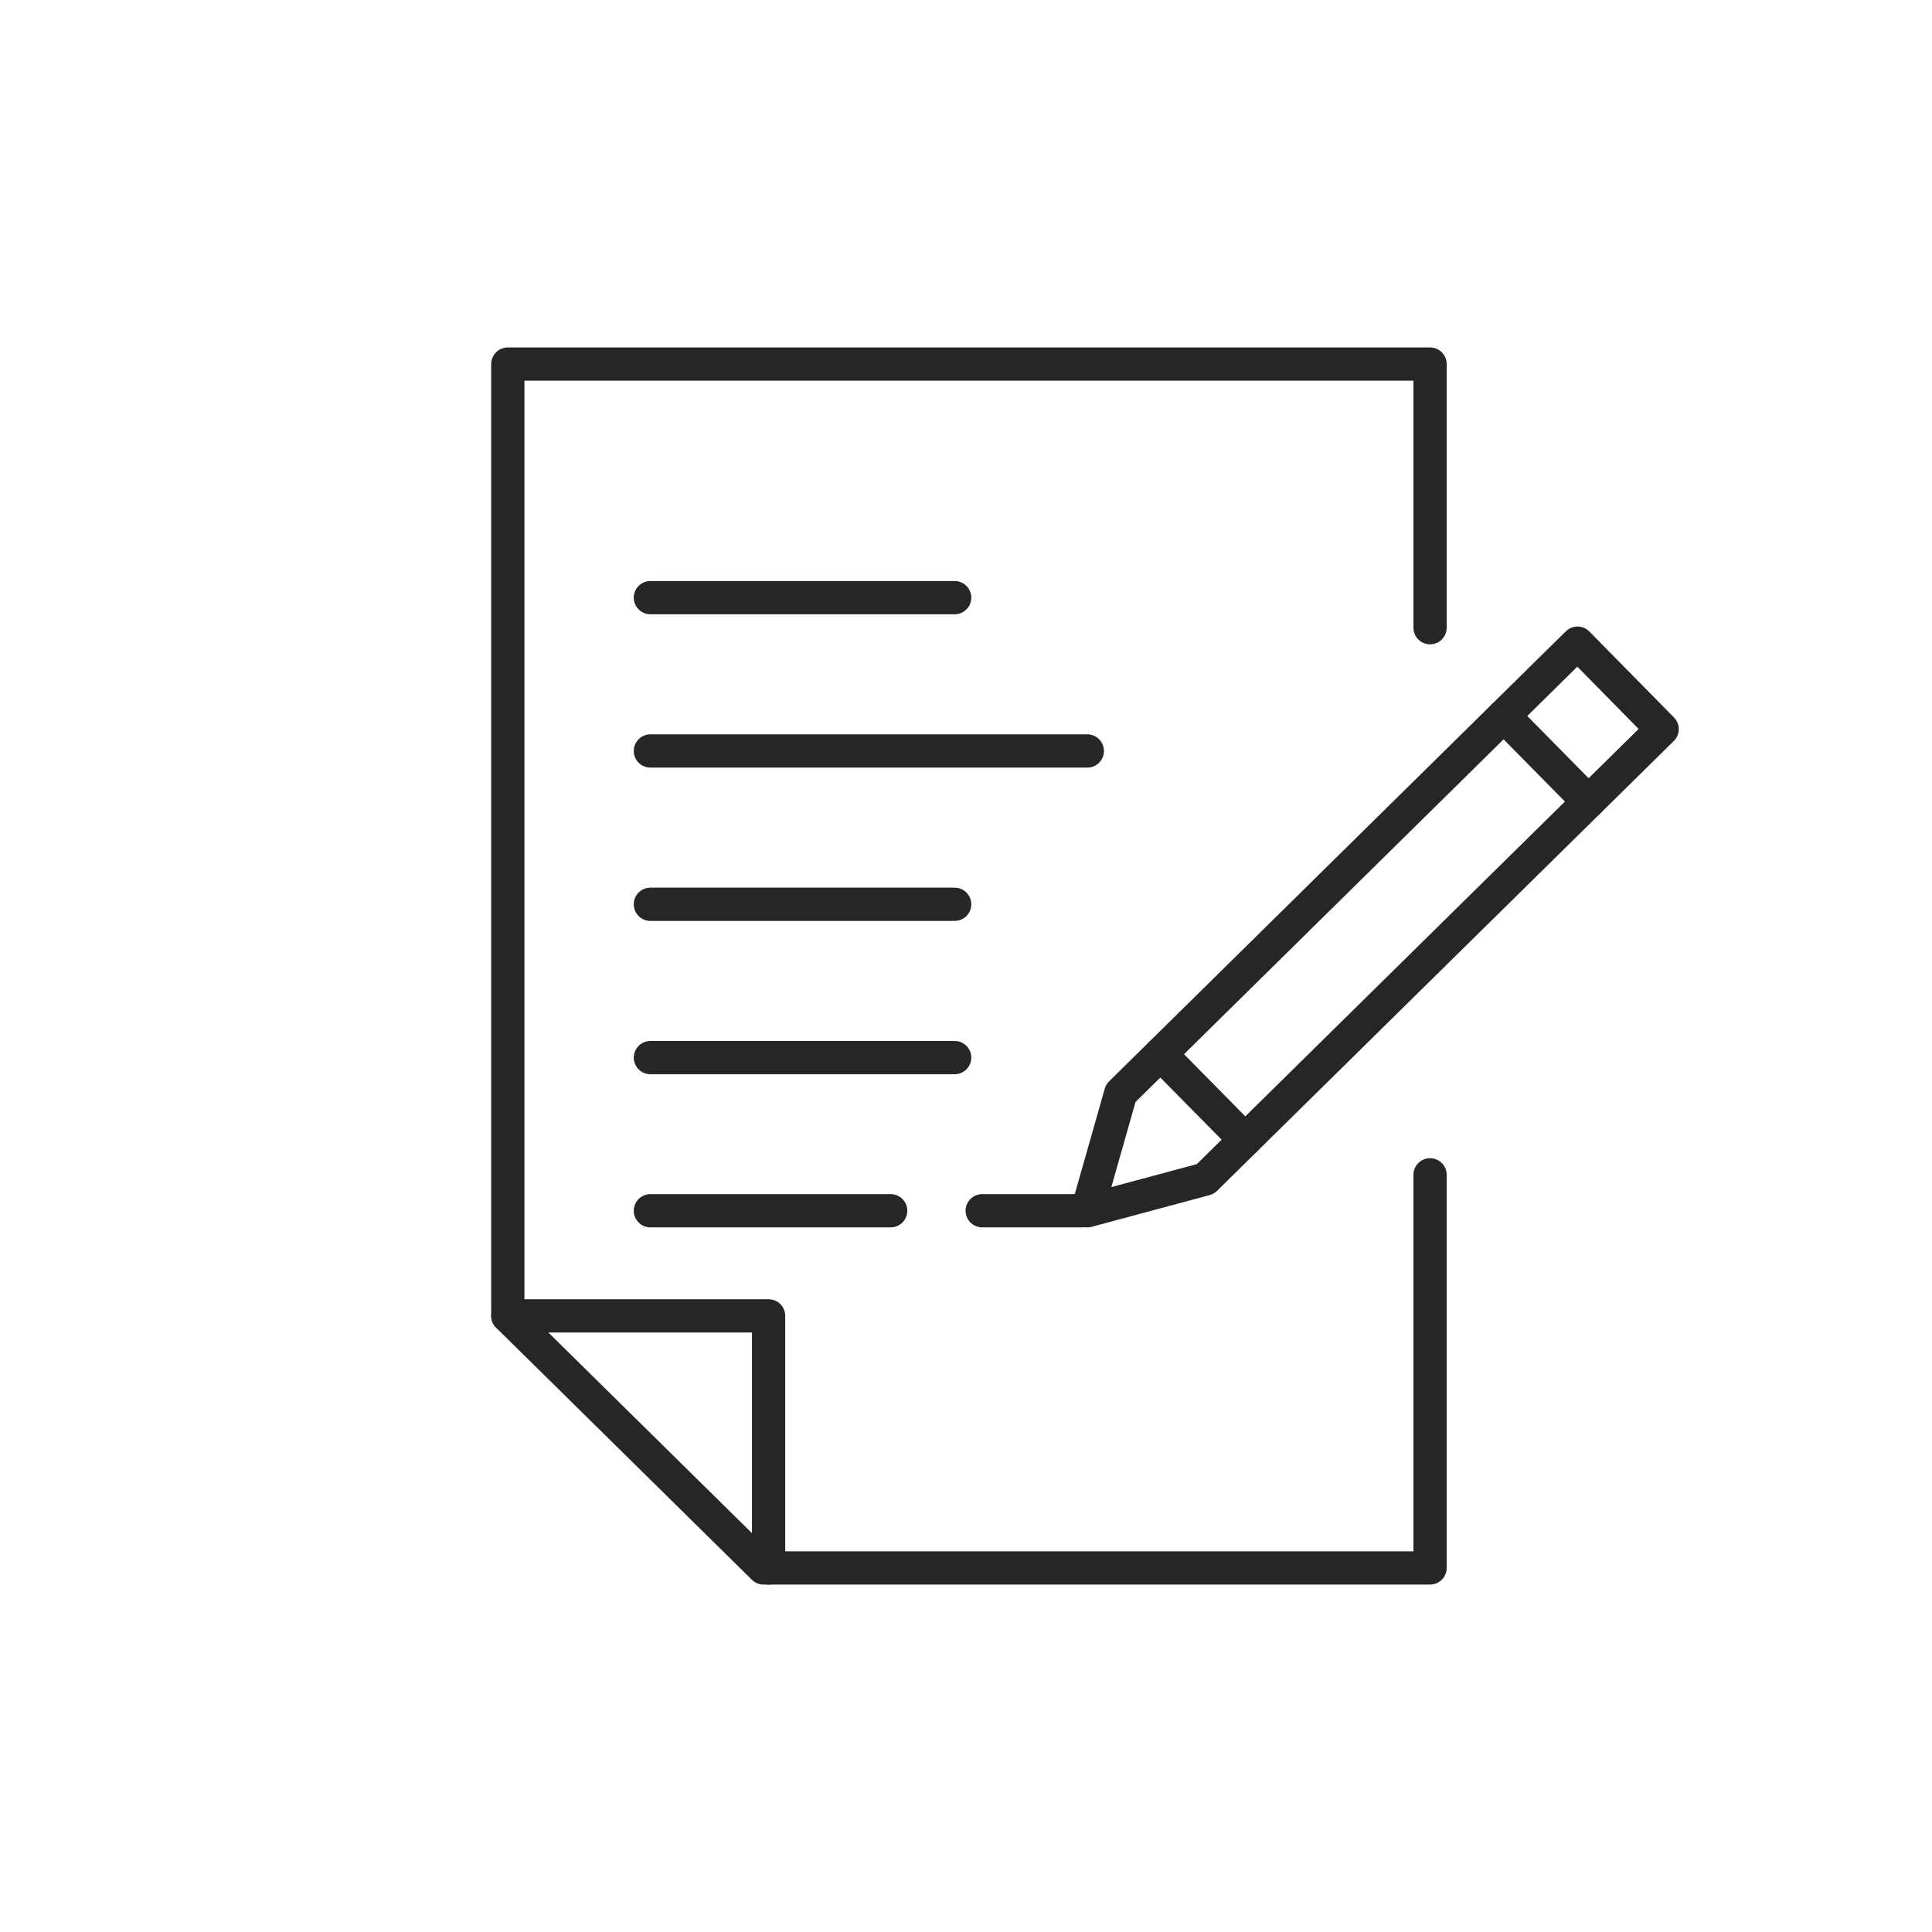 <?xml version="1.0" encoding="UTF-8"?>
<svg id="_レイヤー_2" data-name="レイヤー_2" xmlns="http://www.w3.org/2000/svg" width="115.05" height="115.05" viewBox="0 0 115.05 115.05">
  <defs>
    <style>
      .cls-1, .cls-2 {
        fill: none;
      }

      .cls-2 {
        stroke: #262626;
        stroke-linecap: round;
        stroke-linejoin: round;
        stroke-width: 1.98px;
      }
    </style>
  </defs>
  <g id="_テキスト" data-name="テキスト">
    <g>
      <g>
        <line class="cls-2" x1="38.73" y1="35.59" x2="56.85" y2="35.59"/>
        <line class="cls-2" x1="38.73" y1="53.85" x2="56.85" y2="53.85"/>
        <line class="cls-2" x1="38.73" y1="62.98" x2="56.85" y2="62.98"/>
        <g>
          <line class="cls-2" x1="38.73" y1="72.1" x2="53.04" y2="72.1"/>
          <line class="cls-2" x1="58.49" y1="72.1" x2="64.46" y2="72.1"/>
        </g>
        <line class="cls-2" x1="38.73" y1="44.72" x2="64.75" y2="44.72"/>
        <g>
          <polygon class="cls-2" points="71.78 70.21 64.75 72.1 66.74 65.1 93.94 38.3 98.98 43.42 71.78 70.21"/>
          <line class="cls-2" x1="89.55" y1="42.63" x2="94.59" y2="47.74"/>
          <line class="cls-2" x1="69.11" y1="62.77" x2="74.15" y2="67.88"/>
        </g>
      </g>
      <g>
        <polyline class="cls-2" points="85.16 69.96 85.16 93.37 45.47 93.37 30.24 78.36 30.24 21.68 85.16 21.68 85.16 37.38"/>
        <polyline class="cls-2" points="30.24 78.36 45.77 78.36 45.77 93.37"/>
      </g>
    </g>
    <rect class="cls-1" width="115.05" height="115.05"/>
  </g>
</svg>